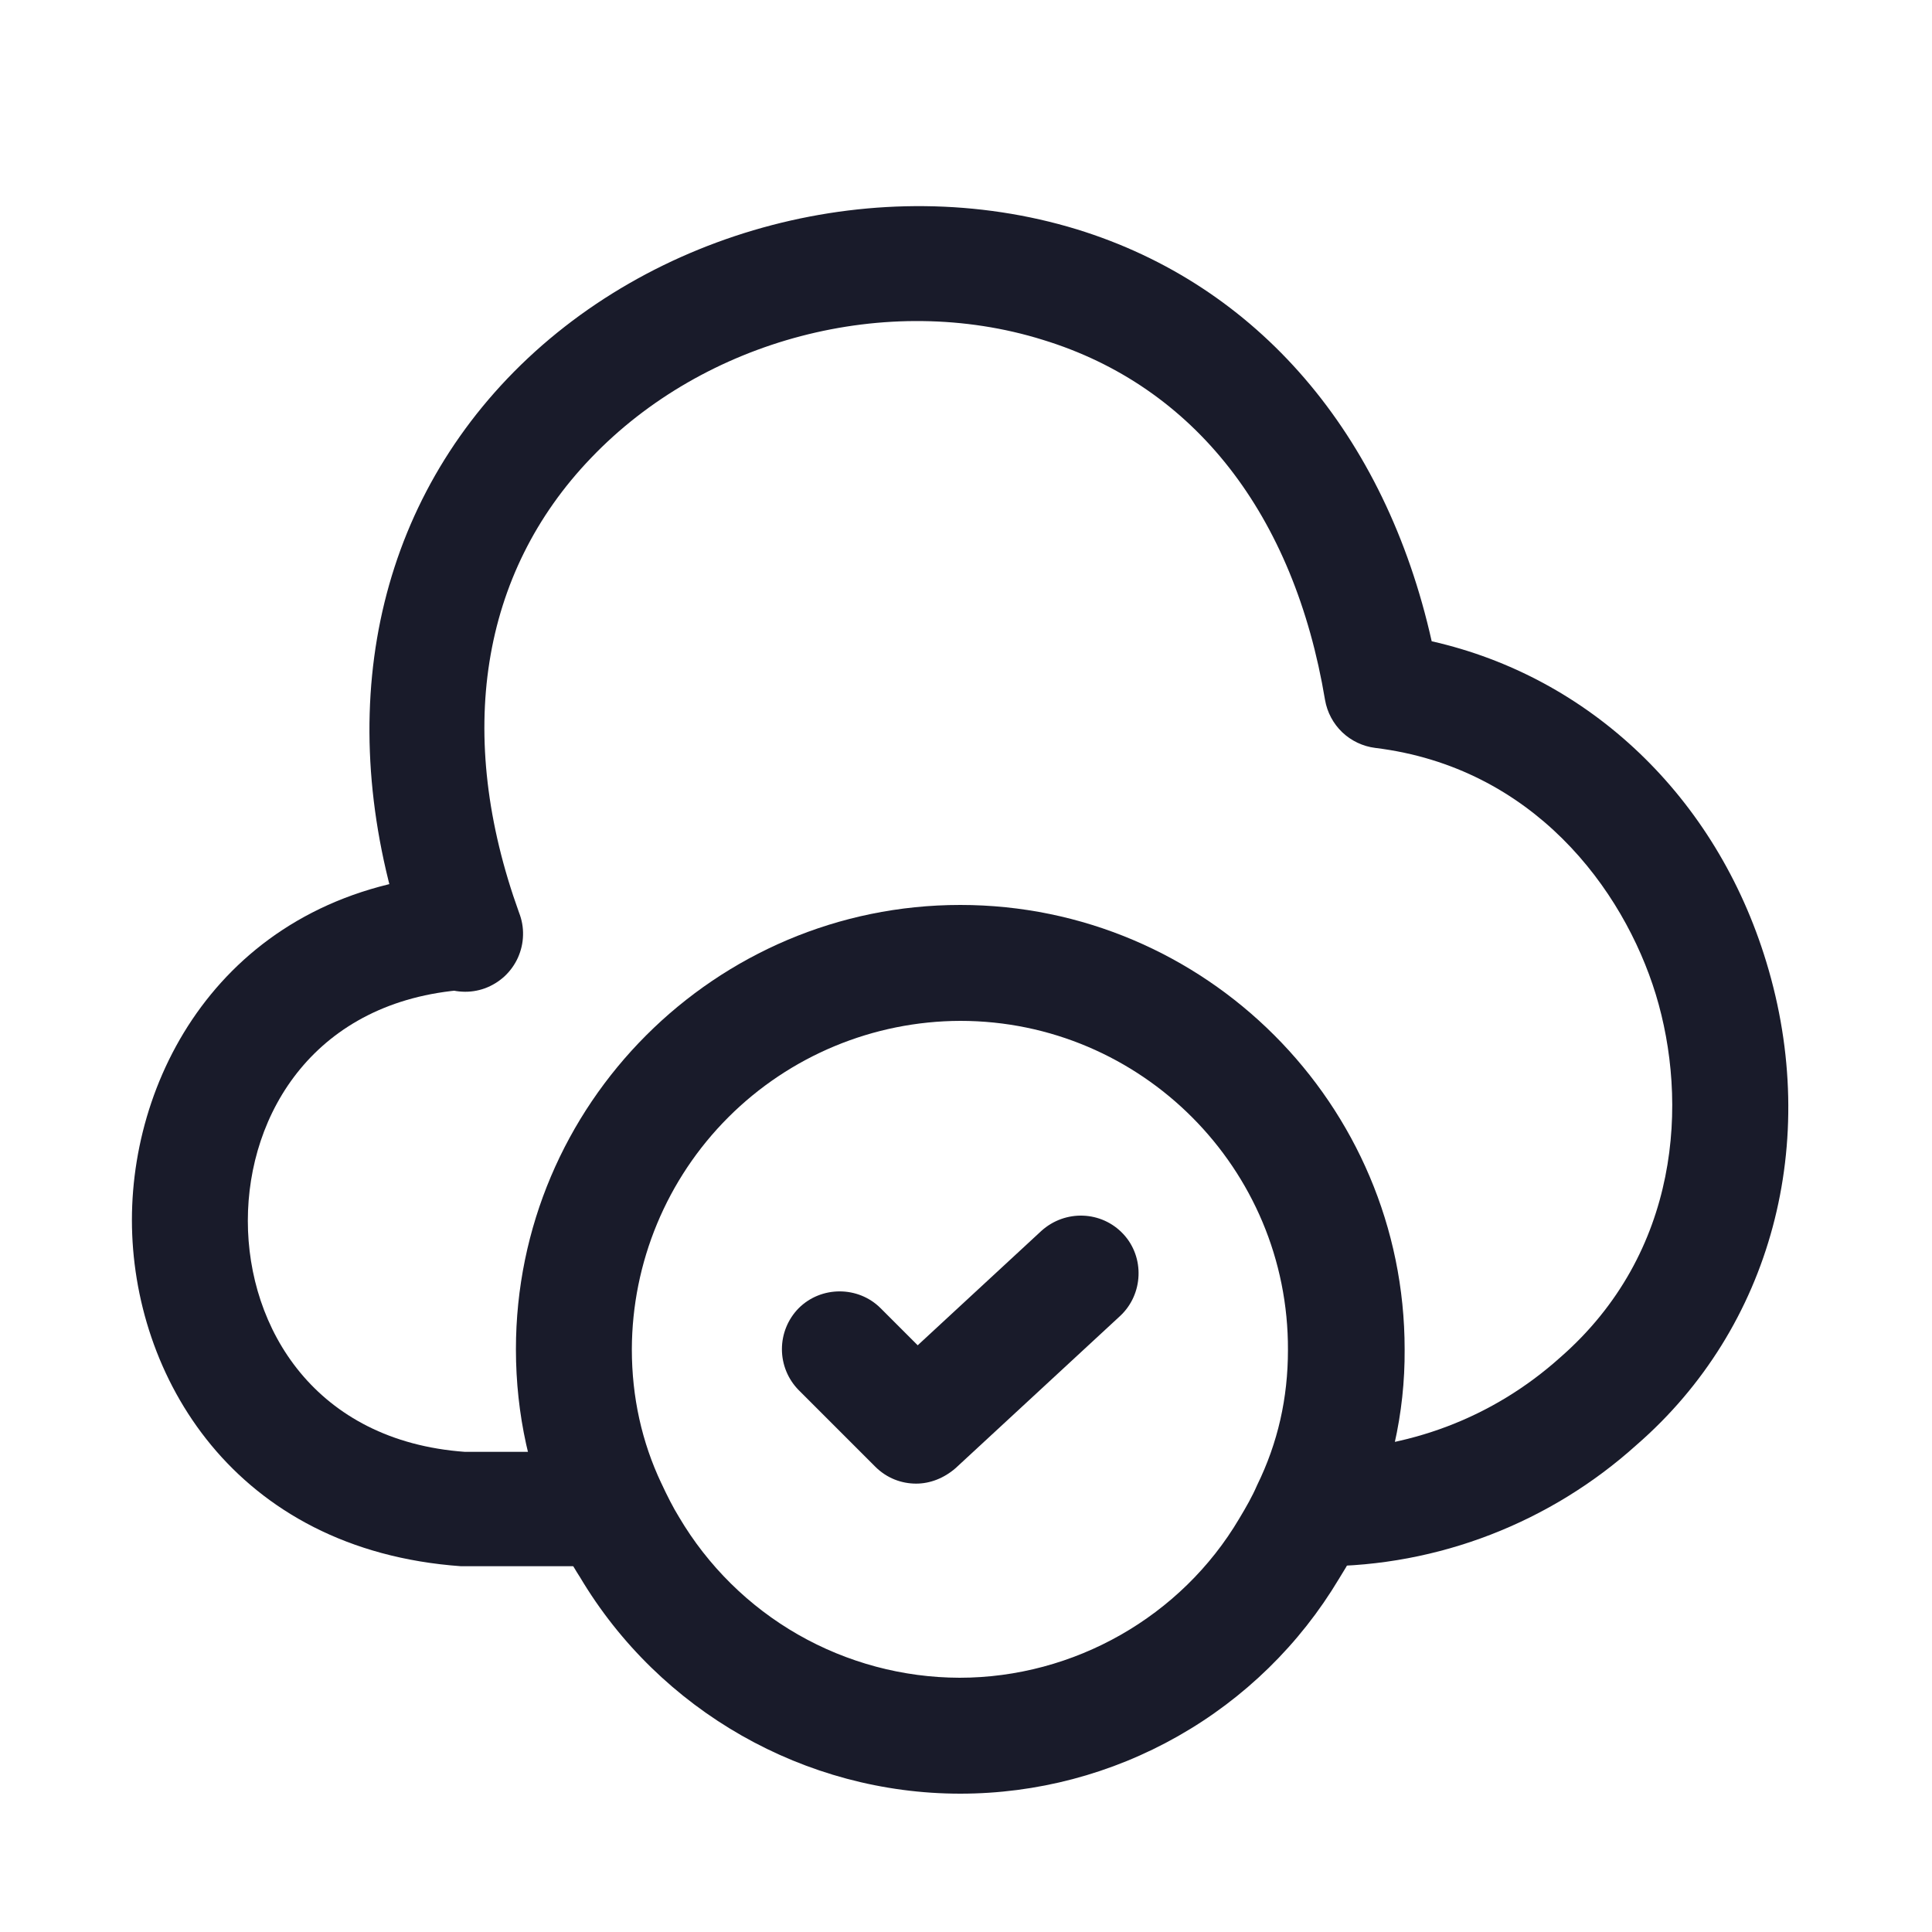 <svg width="25" height="25" viewBox="0 0 25 25" fill="none" xmlns="http://www.w3.org/2000/svg">
<path d="M7.887 20.267H5.967C3.027 20.057 1.707 17.797 1.707 15.787C1.707 13.777 3.027 11.507 5.917 11.307C6.327 11.267 6.687 11.587 6.717 12.007C6.724 12.106 6.711 12.205 6.68 12.298C6.648 12.392 6.598 12.478 6.533 12.553C6.468 12.627 6.389 12.688 6.301 12.732C6.212 12.775 6.116 12.801 6.017 12.807C4.077 12.947 3.207 14.407 3.207 15.797C3.207 17.187 4.077 18.647 6.017 18.787H7.887C8.297 18.787 8.637 19.127 8.637 19.537C8.637 19.947 8.297 20.267 7.887 20.267Z" fill="#191B2A"></path>
<path d="M17.096 20.268H17.046C16.636 20.268 16.256 19.928 16.256 19.518C16.256 19.088 16.576 18.768 16.996 18.768C18.226 18.768 19.326 18.338 20.186 17.568C21.746 16.208 21.846 14.248 21.426 12.868C21.006 11.498 19.836 9.928 17.796 9.678C17.636 9.658 17.486 9.587 17.369 9.476C17.252 9.364 17.174 9.218 17.146 9.058C16.746 6.658 15.456 4.998 13.496 4.398C11.476 3.768 9.116 4.388 7.646 5.928C6.216 7.418 5.886 9.508 6.716 11.808C6.753 11.902 6.771 12.001 6.768 12.101C6.766 12.202 6.743 12.3 6.702 12.392C6.661 12.483 6.601 12.566 6.528 12.634C6.454 12.702 6.368 12.754 6.274 12.789C6.179 12.823 6.079 12.838 5.979 12.832C5.879 12.827 5.781 12.802 5.691 12.758C5.6 12.714 5.52 12.652 5.454 12.577C5.388 12.502 5.338 12.414 5.306 12.318C4.296 9.498 4.756 6.798 6.566 4.898C8.416 2.958 11.386 2.188 13.936 2.968C16.276 3.688 17.926 5.618 18.526 8.298C20.566 8.758 22.206 10.308 22.856 12.448C23.566 14.778 22.926 17.178 21.176 18.698C20.066 19.698 18.616 20.268 17.096 20.268Z" fill="#191B2A"></path>
<path d="M12.426 23.21C10.416 23.21 8.536 22.14 7.506 20.41C7.396 20.24 7.286 20.04 7.196 19.82C6.856 19.11 6.676 18.3 6.676 17.46C6.676 14.29 9.256 11.71 12.426 11.71C15.596 11.71 18.176 14.29 18.176 17.46C18.182 18.288 17.997 19.105 17.636 19.85C17.556 20.04 17.446 20.24 17.326 20.43C16.819 21.278 16.102 21.979 15.243 22.466C14.384 22.954 13.414 23.21 12.426 23.21ZM12.426 13.21C11.3 13.213 10.22 13.662 9.424 14.458C8.628 15.254 8.179 16.334 8.176 17.46C8.176 18.08 8.306 18.66 8.556 19.19C8.636 19.36 8.706 19.5 8.786 19.63C9.159 20.262 9.689 20.786 10.326 21.151C10.962 21.515 11.683 21.708 12.416 21.71C13.896 21.71 15.286 20.92 16.036 19.65C16.126 19.5 16.206 19.36 16.266 19.22C16.536 18.67 16.666 18.09 16.666 17.47C16.676 15.12 14.766 13.21 12.426 13.21Z" fill="#191B2A"></path>
<path d="M11.855 19.198C11.665 19.198 11.475 19.128 11.325 18.978L10.335 17.988C10.196 17.847 10.118 17.657 10.118 17.458C10.118 17.26 10.196 17.069 10.335 16.928C10.625 16.638 11.105 16.638 11.395 16.928L11.875 17.408L13.475 15.928C13.785 15.648 14.255 15.668 14.535 15.968C14.815 16.268 14.795 16.748 14.495 17.028L12.365 18.998C12.215 19.128 12.035 19.198 11.855 19.198Z" fill="#191B2A"></path>
</svg>
